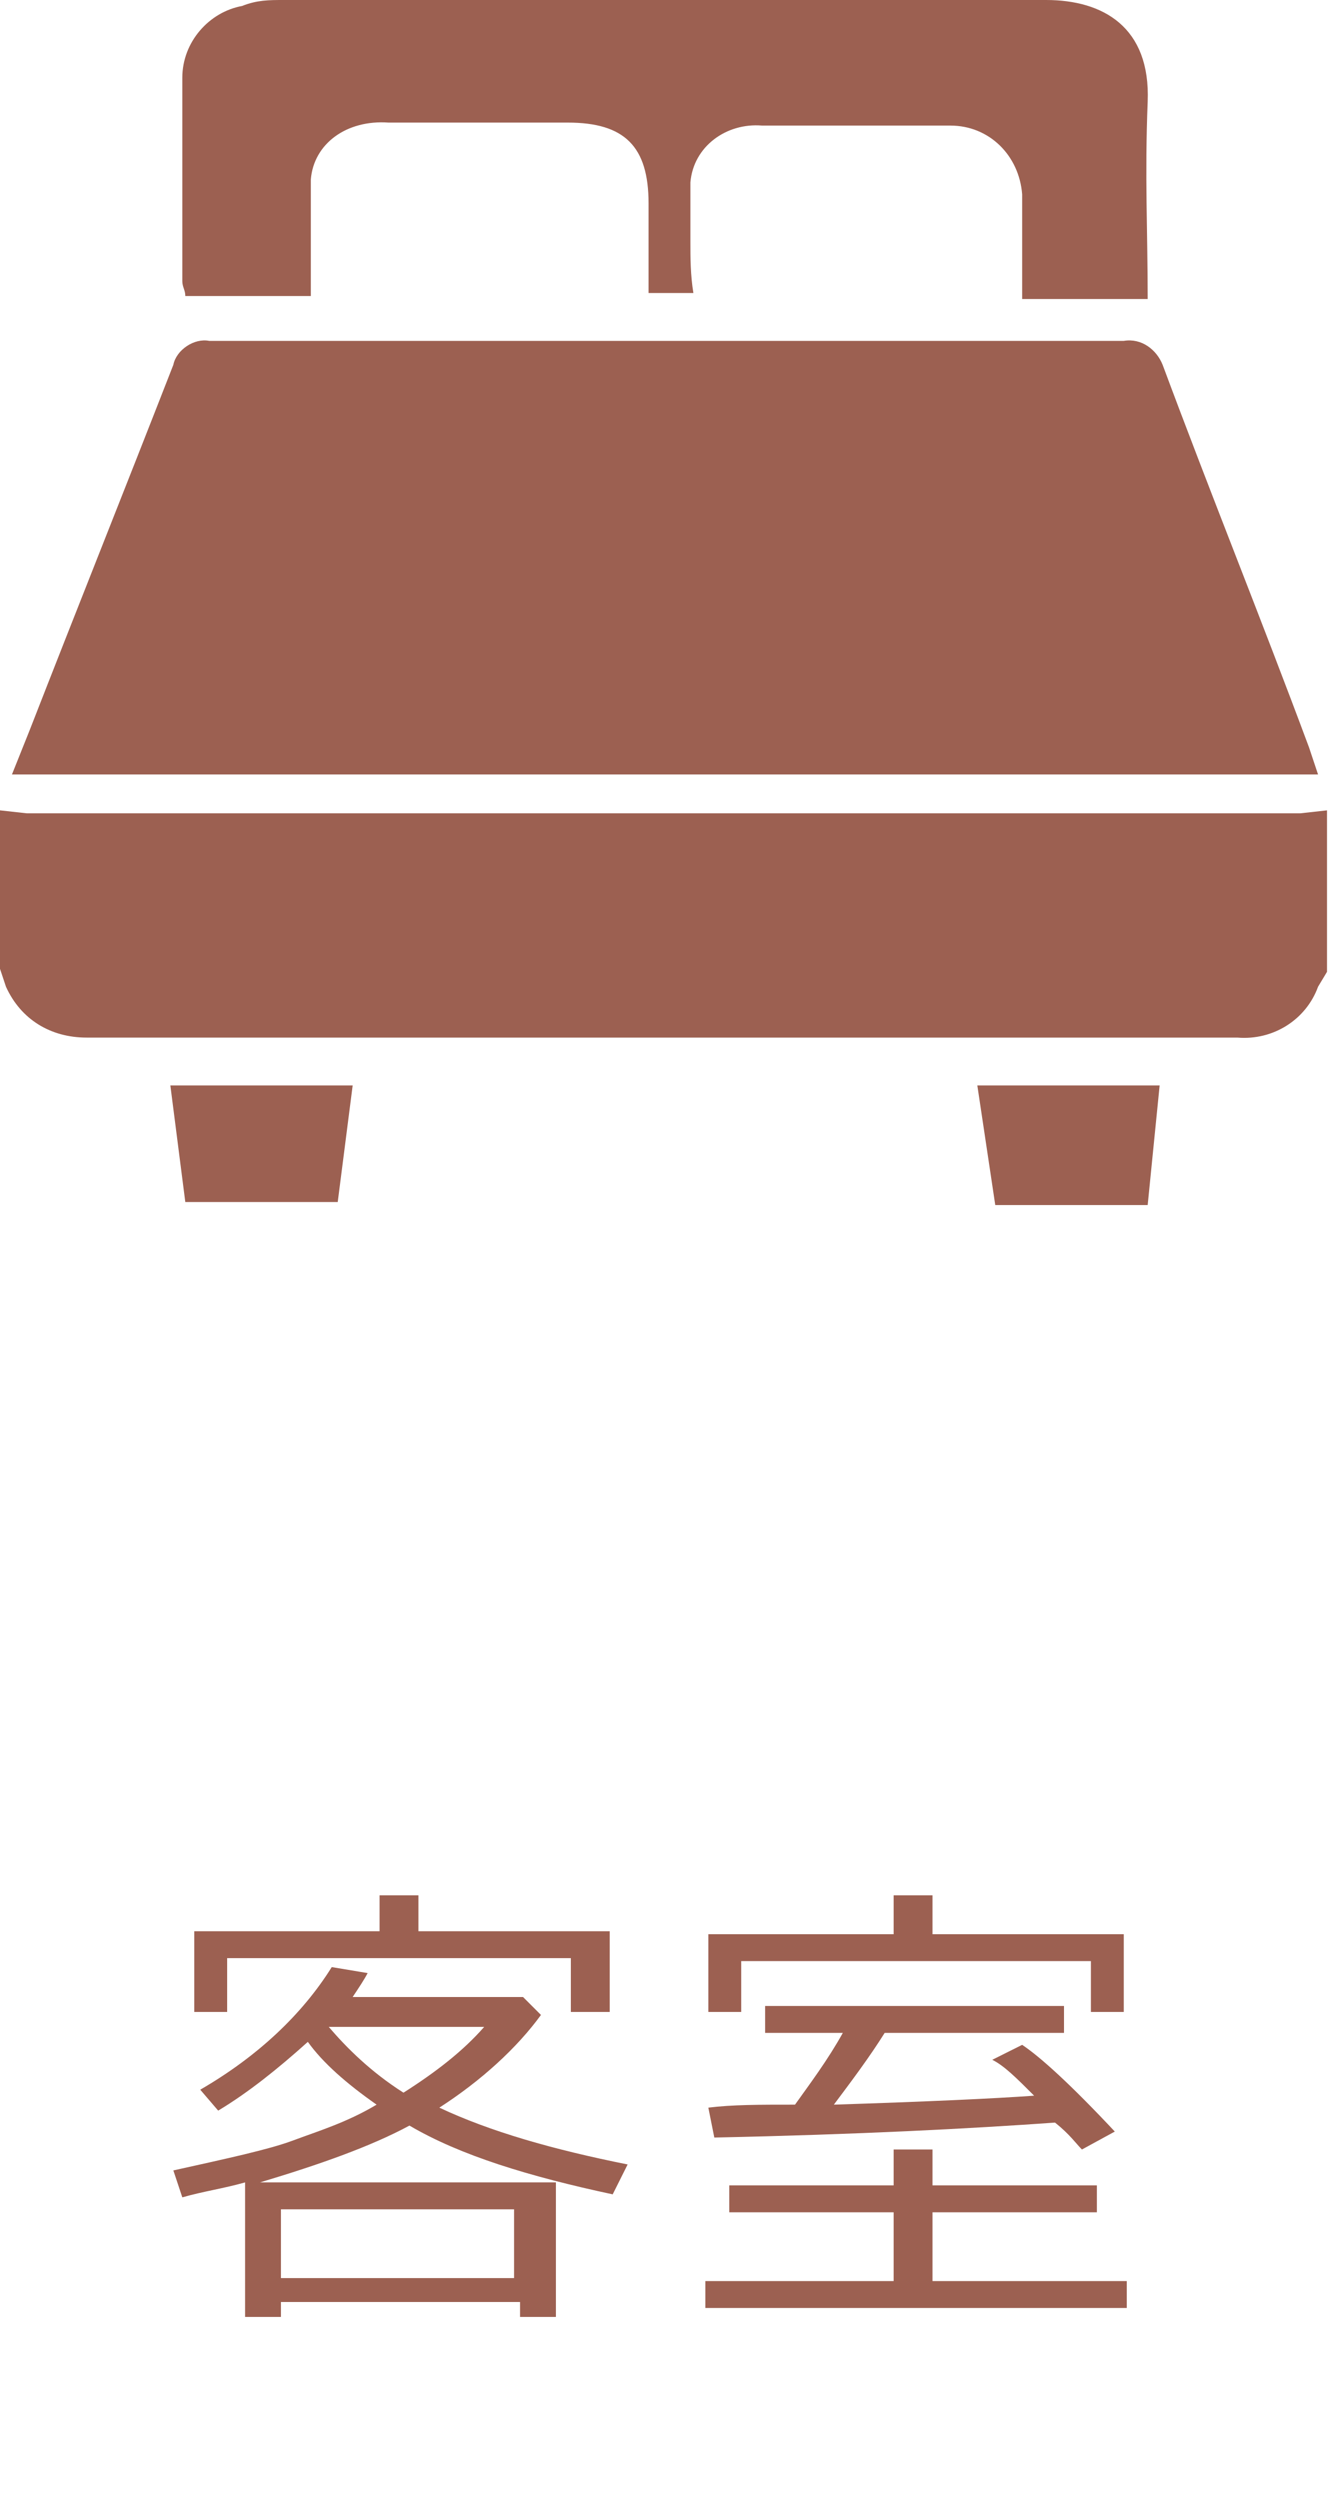 <?xml version="1.0" encoding="utf-8"?>
<!-- Generator: Adobe Illustrator 24.2.1, SVG Export Plug-In . SVG Version: 6.00 Build 0)  -->
<svg version="1.1" id="レイヤー_1" xmlns="http://www.w3.org/2000/svg" xmlns:xlink="http://www.w3.org/1999/xlink" x="0px"
	 y="0px" viewBox="0 0 44.5 83.6" style="enable-background:new 0 0 44.5 83.6;" xml:space="preserve">
<style type="text/css">
	.st0{enable-background:new    ;}
	.st1{fill:#9C6051;}
</style>
<g id="グループ_981" transform="translate(-563 -4081.415)">
	<g class="st0">
		<path class="st1" d="M580.2,4158.4h-7.8v0.5h-1.2v-4.5c-0.7,0.2-1.4,0.3-2.1,0.5l-0.3-0.9c1.8-0.4,3.2-0.7,4-1
			c0.8-0.3,1.8-0.6,2.8-1.2c-1-0.7-1.8-1.4-2.3-2.1c-1,0.9-2,1.7-3,2.3l-0.6-0.7c1.9-1.1,3.4-2.5,4.4-4.1l1.2,0.2
			c-0.1,0.2-0.3,0.5-0.5,0.8h5.7l0.6,0.6c-0.8,1.1-2,2.2-3.4,3.1c1.7,0.8,3.8,1.4,6.3,1.9l-0.5,1c-2.8-0.6-5.1-1.3-6.8-2.3
			c-1.3,0.7-3,1.3-5,1.9h9.9v4.5h-1.2V4158.4z M582.1,4148.7v-1.8h-11.5v1.8h-1.1v-2.7h6.2v-1.2h1.3v1.2h6.4v2.7H582.1z
			 M572.4,4157.6h7.8v-2.3h-7.8V4157.6z M576.5,4151.4c1.1-0.7,2-1.4,2.7-2.2H574C574.6,4149.9,575.4,4150.7,576.5,4151.4z"/>
		<path class="st1" d="M586.6,4158.6v-0.9h6.3v-2.3h-5.5v-0.9h5.5v-1.2h1.3v1.2h5.5v0.9h-5.5v2.3h6.5v0.9H586.6z M599.5,4148.7v-1.7
			h-11.7v1.7h-1.1v-2.6h6.2v-1.3h1.3v1.3h6.4v2.6H599.5z M589.6,4151.8c0.5-0.7,1.1-1.5,1.6-2.4h-2.6v-0.9h10v0.9h-6
			c-0.5,0.8-1.1,1.6-1.7,2.4c3.1-0.1,5.3-0.2,6.7-0.3c-0.6-0.6-1-1-1.4-1.2l1-0.5c0.6,0.4,1.6,1.3,3.1,2.9l-1.1,0.6
			c-0.2-0.2-0.4-0.5-0.9-0.9c-2.8,0.2-6.6,0.4-11.4,0.5l-0.2-1C587.5,4151.8,588.4,4151.8,589.6,4151.8z"/>
	</g>
	<g id="アートワーク_15" transform="translate(585.238 4101.53)">
		<g id="アートワーク_15-2" transform="translate(-22.238 -20.115)">
			<path id="パス_350" class="st1" d="M0,27.1l0.9,0.1h42.6l0.9-0.1v5.4l-0.3,0.5c-0.4,1.1-1.5,1.8-2.7,1.7H2.9
				c-1.2,0-2.2-0.6-2.7-1.7L0,32.4V27.1z"/>
			<path id="パス_351" class="st1" d="M44.1,25.9H0.4L1,24.4c1.6-4.1,3.2-8.1,4.8-12.2c0.1-0.5,0.7-0.9,1.2-0.8h30.6
				c0.6-0.1,1.1,0.3,1.3,0.8c1.6,4.3,3.3,8.5,4.9,12.8L44.1,25.9z"/>
			<path id="パス_352" class="st1" d="M38.4,10h-4.2c0-1.2,0-2.3,0-3.5c-0.1-1.3-1.1-2.3-2.4-2.3h-6.3c-1.2-0.1-2.3,0.7-2.4,1.9
				c0,0.1,0,0.3,0,0.4c0,0.6,0,1.1,0,1.6s0,1.1,0.1,1.7h-1.5v-3c0-1.9-0.8-2.7-2.7-2.7h-6C11.6,4,10.5,4.8,10.4,6c0,0.2,0,0.4,0,0.6
				v3.3H6.2c0-0.2-0.1-0.3-0.1-0.5V2.6c0-1.2,0.9-2.2,2-2.4C8.6,0,9,0,9.5,0H35c1.9,0,3.5,0.9,3.4,3.4S38.4,7.7,38.4,10z"/>
			<path id="パス_353" class="st1" d="M32.7,36.3h6.1l-0.4,4h-5.1L32.7,36.3z"/>
			<path id="パス_354" class="st1" d="M11.8,36.3l-0.5,3.9H6.2l-0.5-3.9H11.8z"/>
		</g>
	</g>
</g>
</svg>

